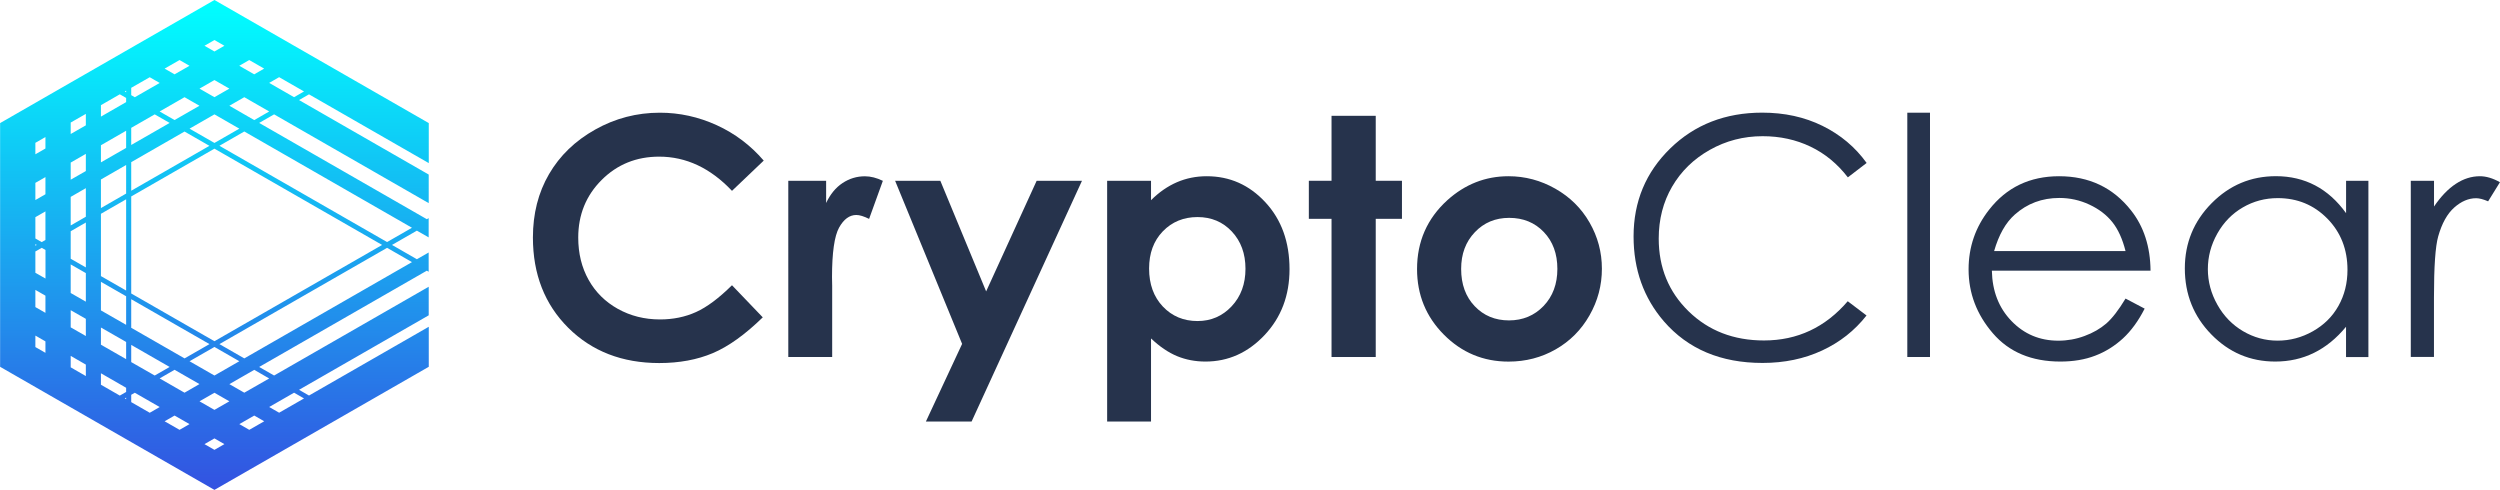 <svg version="1.1" id="Layer_1" xmlns="http://www.w3.org/2000/svg" xmlns:xlink="http://www.w3.org/1999/xlink" x="0px" y="0px" style="enable-background:new 0 0 1000 1000;" xml:space="preserve" viewBox="276 455.47 467.15 91.55">
<style type="text/css">
	.st0{fill-rule:evenodd;clip-rule:evenodd;fill:url(#SVGID_1_);}
	.st1{fill:#26334C;}
</style>
<linearGradient id="SVGID_1_" gradientUnits="userSpaceOnUse" x1="316.066" y1="455.47" x2="316.066" y2="547.013">
	<stop offset="0" style="stop-color:#00FFFF"/>
	<stop offset="1" style="stop-color:#3352E1"/>
</linearGradient>
<path class="st0" d="M276.02,478.47v45.54l40.05,23l40.05-23v-7.48l-22.38,12.85l-1.86-1.07l24.23-13.92v-5.34l-28.89,16.59  l-2.79-1.6l31.33-17.99l0.34,0.2v-3.6l-2.2,1.26l-4.65-2.67l4.65-2.67l2.2,1.26v-3.6l-0.34,0.2l-31.33-17.99l2.79-1.6l28.89,16.59  v-5.34l-24.23-13.92l1.86-1.07l22.38,12.85v-7.48l-40.05-23L276.02,478.47z M282.61,520.32v-2.14l1.88,1.08v2.14L282.61,520.32z   M282.61,512.85v-3.21l1.88,1.08v3.21L282.61,512.85z M282.61,506.44v-3.98l1.19-0.68l0.7,0.4v5.34L282.61,506.44z M282.61,501.39  v-0.3l0.25,0.15L282.61,501.39z M282.61,500.03v-3.98l1.88-1.08v5.34l-0.7,0.4L282.61,500.03z M282.61,492.85v-3.21l1.88-1.08v3.21  L282.61,492.85z M282.61,484.3v-2.14l1.88-1.08v2.14L282.61,484.3z M289.21,524.11v-2.14l2.83,1.63v2.14L289.21,524.11z   M289.21,516.64v-3.21l2.83,1.62v3.21L289.21,516.64z M289.21,510.22v-5.34l2.83,1.62v5.34L289.21,510.22z M289.21,503.82v-5.14  l2.83-1.63v8.39L289.21,503.82z M289.21,497.6v-5.34l2.83-1.63v5.34L289.21,497.6z M289.21,489.05v-3.2l2.83-1.63v3.21  L289.21,489.05z M289.21,480.51v-2.14l2.83-1.62v2.14L289.21,480.51z M294.86,527.36v-2.14l4.71,2.71v0.78l-1.18,0.68L294.86,527.36  z M294.86,519.88v-3.21l4.71,2.7v3.21L294.86,519.88z M294.86,513.47v-5.34l4.71,2.7v5.34L294.86,513.47z M294.86,507.06v-11.64  l4.71-2.71v17.05L294.86,507.06z M294.86,494.35v-5.34l4.71-2.71v5.34L294.86,494.35z M294.86,485.81v-3.2l4.71-2.71v3.21  L294.86,485.81z M294.86,477.26v-2.14l3.53-2.03l1.18,0.68v0.78L294.86,477.26z M299.57,472.42v0.29l-0.25-0.15L299.57,472.42z   M299.57,529.77v0.29l-0.25-0.14L299.57,529.77z M300.52,530.61v-1.37l0.67-0.38l4.65,2.67l-1.86,1.07L300.52,530.61z   M300.52,523.13v-3.21l7.18,4.12l-2.79,1.6L300.52,523.13z M300.52,516.72v-5.34l14.62,8.39l-4.65,2.67L300.52,516.72z   M300.52,510.31v-18.13l15.55-8.93l31.33,17.99l-31.33,17.99L300.52,510.31z M300.52,491.11v-5.34l9.96-5.72l4.65,2.67  L300.52,491.11z M300.52,482.56v-3.2l4.39-2.52l2.79,1.6L300.52,482.56z M300.52,473.25v-1.37l3.46-1.98l1.86,1.07l-4.65,2.67  L300.52,473.25z M306.76,468.29l2.79-1.6l1.86,1.07l-2.79,1.6L306.76,468.29z M314.21,464.02l1.86-1.07l1.86,1.07l-1.86,1.07  L314.21,464.02z M305.83,476.3l4.65-2.67l2.79,1.6l-4.65,2.67L305.83,476.3z M313.28,472.03l2.79-1.6l2.79,1.6l-2.79,1.6  L313.28,472.03z M320.71,467.76l1.86-1.07l2.79,1.6l-1.86,1.07L320.71,467.76z M311.42,479.51l4.65-2.67l4.65,2.67l-4.65,2.67  L311.42,479.51z M318.86,475.23l2.79-1.6l4.65,2.67l-2.79,1.61L318.86,475.23z M326.3,470.96l1.86-1.07l4.65,2.67l-1.86,1.07  L326.3,470.96z M317,482.71l4.65-2.67l31.33,17.99l-4.65,2.67L317,482.71z M348.33,501.78l4.65,2.67l-31.33,17.99l-4.65-2.67  L348.33,501.78z M316.07,539.53l-1.86-1.07l1.86-1.07l1.86,1.07L316.07,539.53z M309.55,535.79l-2.79-1.6l1.86-1.07l2.79,1.6  L309.55,535.79z M322.58,535.79l-1.86-1.07l2.79-1.6l1.86,1.07L322.58,535.79z M316.07,532.06l-2.79-1.6l2.79-1.6l2.79,1.6  L316.07,532.06z M310.48,528.85l-4.65-2.67l2.79-1.61l4.65,2.67L310.48,528.85z M328.16,532.59l-1.86-1.07l4.65-2.67l1.86,1.07  L328.16,532.59z M321.65,528.85l-2.79-1.6l4.65-2.67l2.79,1.61L321.65,528.85z M316.07,525.64l-4.65-2.67l4.65-2.67l4.65,2.67  L316.07,525.64z"/>
<g>
	<path class="st1" d="M418.71,485.48l-5.93,5.65c-4.03-4.26-8.57-6.39-13.61-6.39c-4.25,0-7.84,1.45-10.75,4.36   c-2.91,2.91-4.37,6.5-4.37,10.76c0,2.97,0.65,5.61,1.94,7.91c1.29,2.3,3.12,4.11,5.47,5.42c2.36,1.31,4.98,1.97,7.86,1.97   c2.46,0,4.71-0.46,6.74-1.38c2.04-0.92,4.27-2.59,6.72-5.01l5.75,6c-3.29,3.21-6.4,5.44-9.32,6.68c-2.93,1.24-6.27,1.86-10.02,1.86   c-6.92,0-12.59-2.2-17-6.58c-4.41-4.39-6.61-10.02-6.61-16.88c0-4.44,1-8.39,3.01-11.84c2.01-3.45,4.88-6.23,8.63-8.33   c3.74-2.1,7.77-3.15,12.09-3.15c3.67,0,7.21,0.78,10.61,2.33C413.32,480.41,416.25,482.62,418.71,485.48z"/>
	<path class="st1" d="M423.29,489.25h7.08v4.15c0.77-1.63,1.79-2.88,3.06-3.72s2.66-1.27,4.18-1.27c1.07,0,2.19,0.28,3.36,0.85   l-2.57,7.11c-0.97-0.48-1.77-0.73-2.39-0.73c-1.27,0-2.35,0.79-3.22,2.36s-1.32,4.66-1.32,9.26l0.03,1.6v13.32h-8.2V489.25z"/>
	<path class="st1" d="M443.26,489.25h8.45l8.56,20.67l9.44-20.67h8.47l-20.63,44.99h-8.54l6.77-14.51L443.26,489.25z"/>
	<path class="st1" d="M491.08,489.25v3.63c1.49-1.49,3.11-2.61,4.84-3.36c1.74-0.75,3.59-1.12,5.57-1.12c4.3,0,7.95,1.62,10.96,4.87   c3.01,3.25,4.51,7.42,4.51,12.5c0,4.9-1.55,9.01-4.66,12.31c-3.11,3.3-6.79,4.95-11.05,4.95c-1.9,0-3.66-0.34-5.3-1.01   c-1.63-0.68-3.26-1.78-4.87-3.31v15.53h-8.2v-44.99H491.08z M499.77,496.03c-2.6,0-4.76,0.89-6.48,2.66   c-1.72,1.78-2.57,4.1-2.57,6.96c0,2.93,0.86,5.29,2.57,7.1c1.72,1.81,3.88,2.71,6.48,2.71c2.52,0,4.65-0.92,6.37-2.75   c1.73-1.84,2.59-4.18,2.59-7.02c0-2.83-0.85-5.14-2.54-6.95S502.35,496.03,499.77,496.03z"/>
	<path class="st1" d="M524.81,477.11h8.26v12.14h4.9v7.11h-4.9v25.82h-8.26v-25.82h-4.24v-7.11h4.24V477.11z"/>
	<path class="st1" d="M557.87,488.4c3.11,0,6.03,0.78,8.76,2.33c2.73,1.55,4.87,3.66,6.4,6.33c1.53,2.66,2.3,5.54,2.3,8.63   c0,3.11-0.77,6.01-2.32,8.72c-1.54,2.71-3.65,4.82-6.31,6.34c-2.66,1.52-5.6,2.29-8.81,2.29c-4.72,0-8.75-1.68-12.09-5.04   c-3.34-3.36-5.01-7.44-5.01-12.25c0-5.15,1.89-9.44,5.66-12.87C549.76,489.9,553.57,488.4,557.87,488.4z M558,496.18   c-2.57,0-4.71,0.89-6.41,2.68c-1.71,1.79-2.56,4.07-2.56,6.86c0,2.87,0.84,5.19,2.53,6.96c1.69,1.78,3.83,2.66,6.41,2.66   s4.74-0.9,6.46-2.69c1.72-1.8,2.58-4.11,2.58-6.93c0-2.83-0.84-5.12-2.53-6.89C562.79,497.06,560.63,496.18,558,496.18z"/>
	<path class="st1" d="M624.8,485.92l-3.51,2.69c-1.94-2.52-4.26-4.44-6.98-5.74c-2.71-1.3-5.7-1.95-8.95-1.95   c-3.55,0-6.84,0.85-9.87,2.56c-3.03,1.71-5.37,4-7.04,6.87s-2.5,6.11-2.5,9.7c0,5.43,1.86,9.96,5.58,13.59s8.42,5.45,14.09,5.45   c6.24,0,11.45-2.44,15.65-7.33l3.51,2.66c-2.22,2.83-4.99,5.01-8.31,6.55c-3.32,1.54-7.03,2.32-11.12,2.32   c-7.79,0-13.94-2.59-18.44-7.78c-3.77-4.38-5.66-9.67-5.66-15.86c0-6.52,2.29-12,6.86-16.45s10.3-6.68,17.18-6.68   c4.16,0,7.91,0.82,11.26,2.47C619.92,480.65,622.66,482.95,624.8,485.92z"/>
	<path class="st1" d="M632.4,476.53h4.24v45.65h-4.24V476.53z"/>
	<path class="st1" d="M673.18,511.26l3.57,1.88c-1.17,2.3-2.53,4.16-4.06,5.57c-1.54,1.41-3.26,2.49-5.18,3.22   c-1.92,0.74-4.09,1.1-6.51,1.1c-5.37,0-9.58-1.76-12.61-5.28c-3.03-3.52-4.54-7.5-4.54-11.94c0-4.18,1.28-7.9,3.85-11.17   c3.25-4.16,7.61-6.24,13.06-6.24c5.62,0,10.1,2.13,13.45,6.39c2.38,3.01,3.6,6.76,3.64,11.26H648.2c0.08,3.83,1.3,6.96,3.67,9.41   s5.28,3.67,8.76,3.67c1.68,0,3.31-0.29,4.89-0.88c1.59-0.58,2.93-1.36,4.05-2.32C670.68,514.97,671.88,513.41,673.18,511.26z    M673.18,502.39c-0.57-2.26-1.39-4.07-2.47-5.42c-1.08-1.35-2.51-2.44-4.29-3.27c-1.78-0.83-3.65-1.24-5.61-1.24   c-3.23,0-6.01,1.04-8.34,3.12c-1.7,1.51-2.98,3.78-3.85,6.81H673.18z"/>
	<path class="st1" d="M718.56,489.25v32.94h-4.18v-5.66c-1.78,2.16-3.77,3.78-5.98,4.87s-4.63,1.63-7.25,1.63   c-4.66,0-8.64-1.69-11.94-5.07c-3.3-3.38-4.95-7.49-4.95-12.34c0-4.74,1.67-8.8,5-12.17c3.33-3.37,7.34-5.06,12.02-5.06   c2.7,0,5.15,0.58,7.34,1.73c2.19,1.15,4.11,2.88,5.77,5.18v-6.05H718.56z M701.62,492.49c-2.36,0-4.54,0.58-6.53,1.74   c-2,1.16-3.58,2.79-4.76,4.88c-1.18,2.1-1.77,4.31-1.77,6.65c0,2.32,0.59,4.54,1.78,6.65c1.19,2.12,2.79,3.76,4.79,4.94   c2.01,1.18,4.16,1.77,6.46,1.77c2.32,0,4.52-0.58,6.59-1.75s3.67-2.75,4.79-4.75c1.12-2,1.68-4.24,1.68-6.74   c0-3.81-1.25-7-3.76-9.56C708.38,493.77,705.29,492.49,701.62,492.49z"/>
	<path class="st1" d="M726.49,489.25h4.33v4.81c1.29-1.9,2.65-3.31,4.09-4.25c1.43-0.94,2.93-1.41,4.48-1.41   c1.17,0,2.42,0.37,3.75,1.12l-2.21,3.57c-0.89-0.38-1.63-0.58-2.24-0.58c-1.41,0-2.78,0.58-4.09,1.74c-1.31,1.16-2.31,2.96-3,5.4   c-0.53,1.88-0.79,5.67-0.79,11.38v11.14h-4.33V489.25z"/>
</g>
</svg>